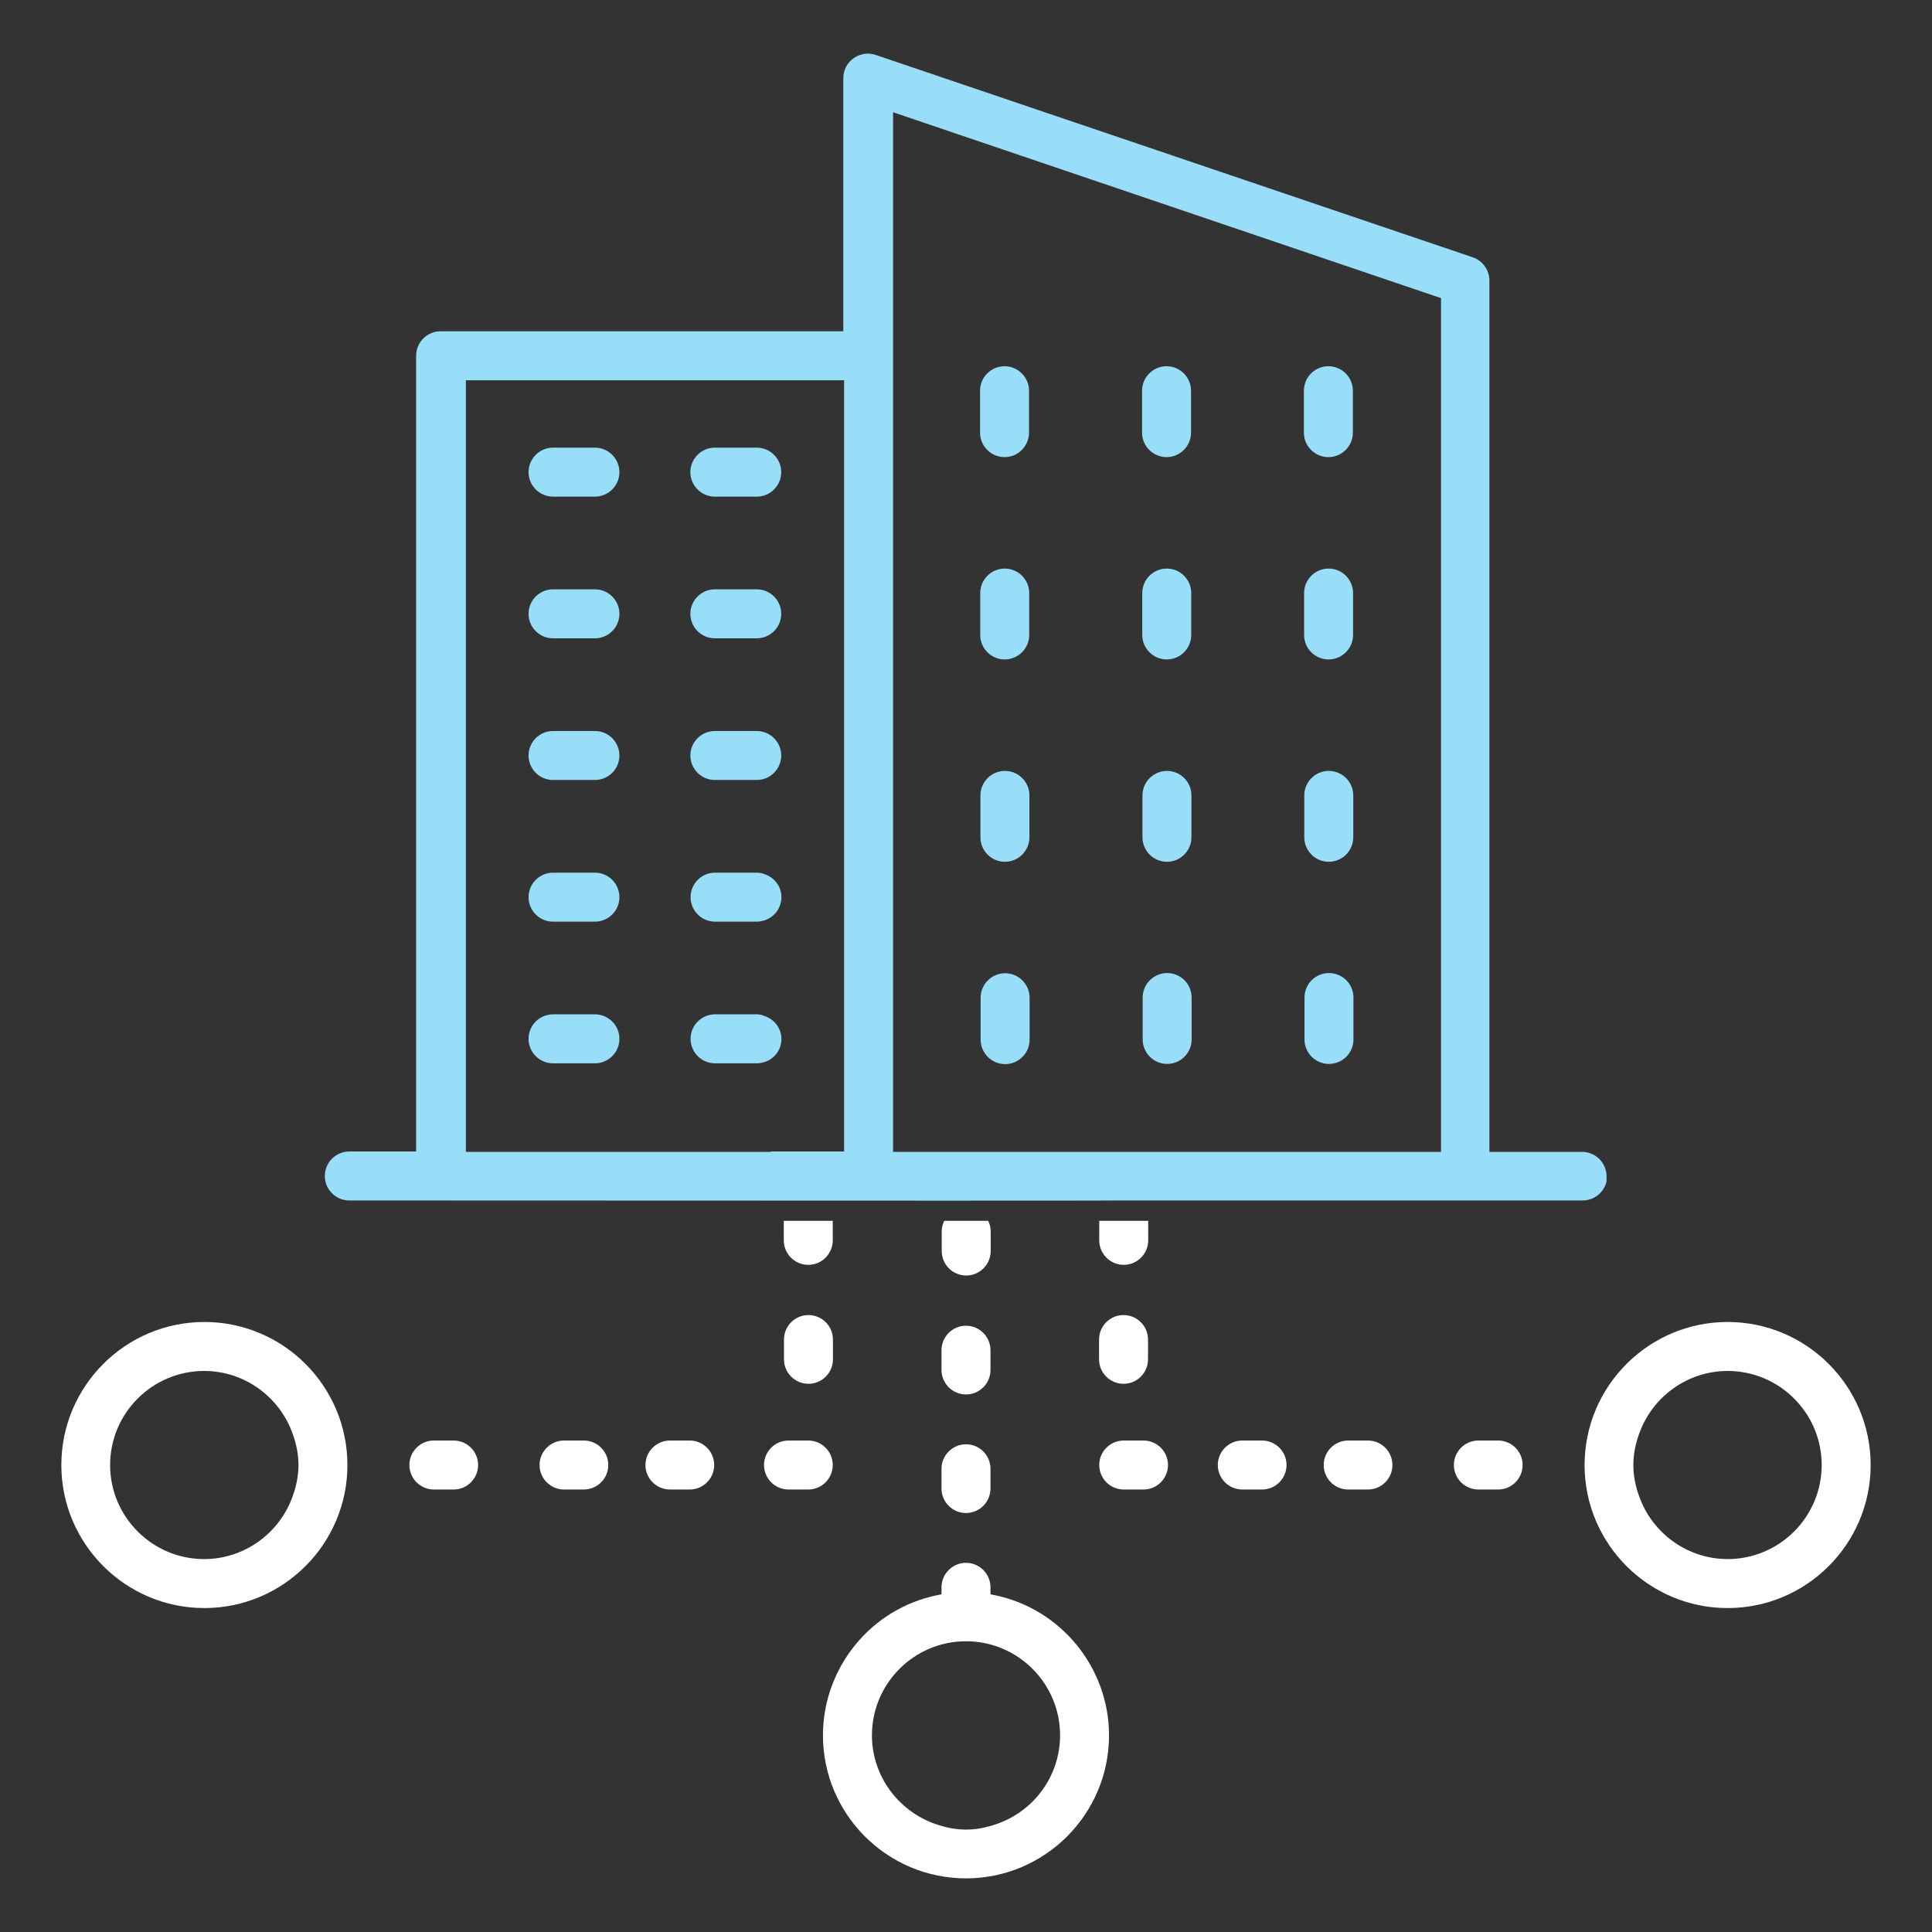 <?xml version="1.0" encoding="UTF-8"?>
<svg id="Layer_1" xmlns="http://www.w3.org/2000/svg" version="1.1" viewBox="0 0 216 216">
  <rect x="0" y="0" width="216" height="216" fill="#333333" stroke="none"/>
  <!-- Generator: Adobe Illustrator 29.6.1, SVG Export Plug-In . SVG Version: 2.1.1 Build 9)  -->
  <path d="M90.946,134.788c.01.049.007.105.014.155h12.058c.031-.049.044-.109.077-.155h-12.15Z" fill="none"/>
  <path d="M108.53,134.788c.033.047.047.107.077.155h12.058c.008-.052.005-.102.015-.155h-12.15Z" fill="none"/>
  <path d="M130.422,51.106c-1.51,0-2.738-1.228-2.738-2.738v-4.683c0-1.51,1.228-2.738,2.738-2.738s2.737,1.228,2.737,2.738v4.683c0,1.51-1.228,2.738-2.737,2.738Z" fill="#99def9"/>
  <path d="M130.444,73.727c-1.509,0-2.737-1.228-2.737-2.738v-4.683c0-1.51,1.228-2.738,2.737-2.738s2.738,1.228,2.738,2.738v4.683c0,1.51-1.228,2.738-2.738,2.738Z" fill="#99def9"/>
  <path d="M130.467,96.348c-1.51,0-2.738-1.228-2.738-2.738v-4.683c0-1.51,1.228-2.738,2.738-2.738s2.737,1.228,2.737,2.738v4.683c0,1.51-1.228,2.738-2.737,2.738Z" fill="#99def9"/>
  <path d="M130.489,118.948c-1.509,0-2.737-1.228-2.737-2.738v-4.683c0-1.51,1.228-2.738,2.737-2.738s2.737,1.228,2.737,2.738v4.683c0,1.51-1.228,2.738-2.737,2.738Z" fill="#99def9"/>
  <path d="M79.944,103.042c-1.509,0-2.737-1.228-2.737-2.738s1.228-2.738,2.737-2.738h4.683c.18,0,.376.025.597.076l.204.075c1.159.361,1.937,1.4,1.937,2.587,0,1.2-.778,2.249-1.937,2.609-.298.085-.564.129-.801.129h-4.683Z" fill="#99def9"/>
  <path d="M148.537,73.727c-1.509,0-2.737-1.228-2.737-2.738v-4.683c0-1.51,1.228-2.738,2.737-2.738s2.737,1.228,2.737,2.738v4.683c0,1.51-1.228,2.738-2.737,2.738Z" fill="#99def9"/>
  <path d="M148.559,96.348c-1.51,0-2.738-1.228-2.738-2.738v-4.683c0-1.51,1.228-2.738,2.738-2.738s2.737,1.228,2.737,2.738v4.683c0,1.51-1.228,2.738-2.737,2.738Z" fill="#99def9"/>
  <path d="M148.581,118.948c-1.509,0-2.737-1.228-2.737-2.738v-4.683c0-1.51,1.228-2.738,2.737-2.738s2.738,1.228,2.738,2.738v4.683c0,1.51-1.228,2.738-2.738,2.738Z" fill="#99def9"/>
  <path d="M112.374,118.97c-1.51,0-2.738-1.228-2.738-2.738v-4.683c0-1.51,1.228-2.738,2.738-2.738s2.737,1.228,2.737,2.738v4.683c0,1.51-1.228,2.738-2.737,2.738Z" fill="#99def9"/>
  <path d="M112.308,51.106c-1.509,0-2.737-1.228-2.737-2.738v-4.683c0-1.51,1.228-2.738,2.737-2.738s2.738,1.228,2.738,2.738v4.683c0,1.51-1.228,2.738-2.738,2.738Z" fill="#99def9"/>
  <path d="M112.352,96.348c-1.51,0-2.738-1.228-2.738-2.738v-4.683c0-1.51,1.228-2.738,2.738-2.738s2.737,1.228,2.737,2.738v4.683c0,1.51-1.228,2.738-2.737,2.738Z" fill="#99def9"/>
  <path d="M112.33,73.727c-1.51,0-2.738-1.228-2.738-2.738v-4.683c0-1.51,1.228-2.738,2.738-2.738s2.737,1.228,2.737,2.738v4.683c0,1.51-1.228,2.738-2.737,2.738Z" fill="#99def9"/>
  <path d="M148.515,51.106c-1.51,0-2.738-1.228-2.738-2.738v-4.683c0-1.51,1.228-2.738,2.738-2.738s2.737,1.228,2.737,2.738v4.683c0,1.51-1.228,2.738-2.737,2.738Z" fill="#99def9"/>
  <path d="M102.729,134.234c-25.469,0-63.675-.021-63.675-.021-1.51,0-2.738-1.228-2.738-2.738s1.228-2.738,2.737-2.738h7.469V39.775c0-1.51,1.228-2.738,2.737-2.738h45.023V8.737c0-.89.428-1.721,1.146-2.223.468-.335,1.035-.518,1.604-.518.302,0,.598.05.88.148l66.742,22.623c1.113.383,1.862,1.425,1.862,2.592v97.423h10.362c1.509,0,2.737,1.228,2.737,2.738v.557c-.274,1.222-1.368,2.137-2.671,2.137h-52.214l-.003.005c-1.1.008-6.099.017-21.999.017ZM99.847,128.781h61.262V33.331l-61.262-20.781v116.231ZM52.086,128.781h34.09v-.044h8.196V42.512h-42.286v86.269Z" fill="#99def9"/>
  <path d="M61.83,71.364c-1.509,0-2.737-1.228-2.737-2.738s1.228-2.738,2.737-2.738h4.683c1.51,0,2.738,1.228,2.738,2.738s-1.228,2.738-2.738,2.738h-4.683Z" fill="#99def9"/>
  <path d="M61.83,118.881c-1.509,0-2.737-1.228-2.737-2.738s1.228-2.738,2.737-2.738h4.683c1.51,0,2.738,1.228,2.738,2.738s-1.228,2.738-2.738,2.738h-4.683Z" fill="#99def9"/>
  <path d="M61.83,103.042c-1.509,0-2.737-1.228-2.737-2.738s1.228-2.738,2.737-2.738h4.683c1.51,0,2.738,1.228,2.738,2.738s-1.228,2.738-2.738,2.738h-4.683Z" fill="#99def9"/>
  <path d="M61.83,87.203c-1.509,0-2.737-1.228-2.737-2.738s1.228-2.738,2.737-2.738h4.683c1.51,0,2.738,1.228,2.738,2.738s-1.228,2.738-2.738,2.738h-4.683Z" fill="#99def9"/>
  <path d="M79.922,71.364c-1.51,0-2.738-1.228-2.738-2.738s1.228-2.738,2.738-2.738h4.683c1.509,0,2.737,1.228,2.737,2.738s-1.228,2.738-2.737,2.738h-4.683Z" fill="#99def9"/>
  <path d="M79.922,87.203c-1.51,0-2.738-1.228-2.738-2.738s1.228-2.738,2.738-2.738h4.683c1.509,0,2.737,1.228,2.737,2.738s-1.228,2.738-2.737,2.738h-4.683Z" fill="#99def9"/>
  <path d="M79.944,118.881c-1.509,0-2.737-1.228-2.737-2.738s1.228-2.738,2.737-2.738h4.683c.164,0,.342.021.541.064l.261.109c.525.163.988.474,1.34.899.383.479.597,1.081.597,1.688,0,.977-.512,1.855-1.369,2.351-.17.084-.36.179-.548.23-.319.091-.585.135-.821.135h-4.683Z" fill="#99def9"/>
  <path d="M79.922,55.524c-1.51,0-2.738-1.228-2.738-2.738s1.228-2.738,2.738-2.738h4.683c1.509,0,2.737,1.228,2.737,2.738s-1.228,2.738-2.737,2.738h-4.683Z" fill="#99def9"/>
  <path d="M61.83,55.524c-1.509,0-2.737-1.228-2.737-2.738s1.228-2.738,2.737-2.738h4.683c1.51,0,2.738,1.228,2.738,2.738s-1.228,2.738-2.738,2.738h-4.683Z" fill="#99def9"/>
  <path d="M108.022,142.604c-1.509,0-2.737-1.228-2.737-2.738v-2.209c0-.396.096-.794.28-1.168h4.915c.184.374.28.773.28,1.168v2.209c0,1.51-1.228,2.738-2.738,2.738Z" fill="#fff"/>
  <path d="M108,169.158c-1.51,0-2.738-1.228-2.738-2.738v-2.209c0-1.51,1.228-2.738,2.738-2.738s2.737,1.228,2.737,2.738v2.209c0,1.51-1.228,2.738-2.737,2.738Z" fill="#fff"/>
  <path d="M108,155.903c-1.51,0-2.738-1.228-2.738-2.738v-2.209c0-1.51,1.228-2.738,2.738-2.738s2.737,1.228,2.737,2.738v2.209c0,1.51-1.228,2.738-2.737,2.738Z" fill="#fff"/>
  <path d="M108,210.004c-8.818,0-15.992-7.174-15.992-15.992,0-7.585,5.38-14.177,12.792-15.672l.462-.093v-.781c0-1.51,1.228-2.738,2.738-2.738s2.737,1.228,2.737,2.738v.779l.46.094c7.414,1.518,12.794,8.109,12.794,15.673,0,8.818-7.174,15.992-15.992,15.992ZM108,183.495c-5.799,0-10.517,4.718-10.517,10.517,0,4.436,2.845,8.418,7.078,9.91,1.218.424,2.342.629,3.439.629s2.22-.206,3.437-.629c4.235-1.468,7.081-5.451,7.081-9.911,0-5.799-4.718-10.517-10.517-10.517Z" fill="#fff"/>
  <path d="M193.15,179.784c-8.818,0-15.992-7.174-15.992-15.992s7.174-15.992,15.992-15.992,15.992,7.174,15.992,15.992-7.174,15.992-15.992,15.992ZM193.15,153.274c-4.42,0-8.393,2.817-9.887,7.01-.438,1.212-.652,2.36-.652,3.507s.213,2.295.653,3.51c1.493,4.19,5.466,7.007,9.886,7.007,5.799,0,10.517-4.718,10.517-10.517s-4.718-10.517-10.517-10.517Z" fill="#fff"/>
  <path d="M22.85,179.783c-8.818,0-15.992-7.174-15.992-15.992s7.174-15.992,15.992-15.992,15.992,7.174,15.992,15.992-7.174,15.992-15.992,15.992ZM22.828,153.274c-5.799,0-10.517,4.718-10.517,10.517s4.718,10.517,10.517,10.517c4.419,0,8.393-2.817,9.887-7.01.439-1.211.653-2.36.653-3.507s-.214-2.295-.654-3.51c-1.493-4.19-5.466-7.007-9.886-7.007Z" fill="#fff"/>
  <path d="M90.365,141.411c-1.509,0-2.737-1.228-2.737-2.738v-2.185h5.475v2.185c0,1.51-1.228,2.738-2.738,2.738Z" fill="#fff"/>
  <path d="M90.387,154.71c-1.509,0-2.737-1.228-2.737-2.738v-2.209c0-1.51,1.228-2.738,2.737-2.738s2.737,1.228,2.737,2.738v2.209c0,1.51-1.228,2.738-2.737,2.738Z" fill="#fff"/>
  <path d="M74.901,166.529c-1.509,0-2.737-1.228-2.737-2.738s1.228-2.738,2.737-2.738h2.209c1.509,0,2.737,1.228,2.737,2.738s-1.228,2.738-2.737,2.738h-2.209Z" fill="#fff"/>
  <path d="M88.156,166.529c-1.51,0-2.738-1.228-2.738-2.738s1.228-2.738,2.738-2.738h2.209c1.51,0,2.738,1.228,2.738,2.738s-1.228,2.738-2.738,2.738h-2.209Z" fill="#fff"/>
  <path d="M48.507,166.529c-1.51,0-2.738-1.228-2.738-2.738s1.228-2.738,2.738-2.738h2.209c1.509,0,2.737,1.228,2.737,2.738s-1.228,2.738-2.737,2.738h-2.209Z" fill="#fff"/>
  <path d="M63.062,166.529c-1.509,0-2.737-1.228-2.737-2.738s1.228-2.738,2.737-2.738h2.209c1.509,0,2.737,1.228,2.737,2.738s-1.228,2.738-2.737,2.738h-2.209Z" fill="#fff"/>
  <path d="M125.635,141.411c-1.51,0-2.738-1.228-2.738-2.738v-2.185h5.475v2.185c0,1.51-1.228,2.738-2.737,2.738Z" fill="#fff"/>
  <path d="M125.613,154.71c-1.509,0-2.737-1.228-2.737-2.738v-2.209c0-1.51,1.228-2.738,2.737-2.738s2.737,1.228,2.737,2.738v2.209c0,1.51-1.228,2.738-2.737,2.738Z" fill="#fff"/>
  <path d="M138.89,166.529c-1.509,0-2.737-1.228-2.737-2.738s1.228-2.738,2.737-2.738h2.209c1.509,0,2.737,1.228,2.737,2.738s-1.228,2.738-2.737,2.738h-2.209Z" fill="#fff"/>
  <path d="M125.635,166.529c-1.51,0-2.738-1.228-2.738-2.738s1.228-2.738,2.738-2.738h2.209c1.51,0,2.738,1.228,2.738,2.738s-1.228,2.738-2.738,2.738h-2.209Z" fill="#fff"/>
  <path d="M165.284,166.529c-1.509,0-2.737-1.228-2.737-2.738s1.228-2.738,2.737-2.738h2.209c1.51,0,2.738,1.228,2.738,2.738s-1.228,2.738-2.738,2.738h-2.209Z" fill="#fff"/>
  <path d="M150.729,166.529c-1.509,0-2.737-1.228-2.737-2.738s1.228-2.738,2.737-2.738h2.209c1.509,0,2.737,1.228,2.737,2.738s-1.228,2.738-2.737,2.738h-2.209Z" fill="#fff"/>
</svg>